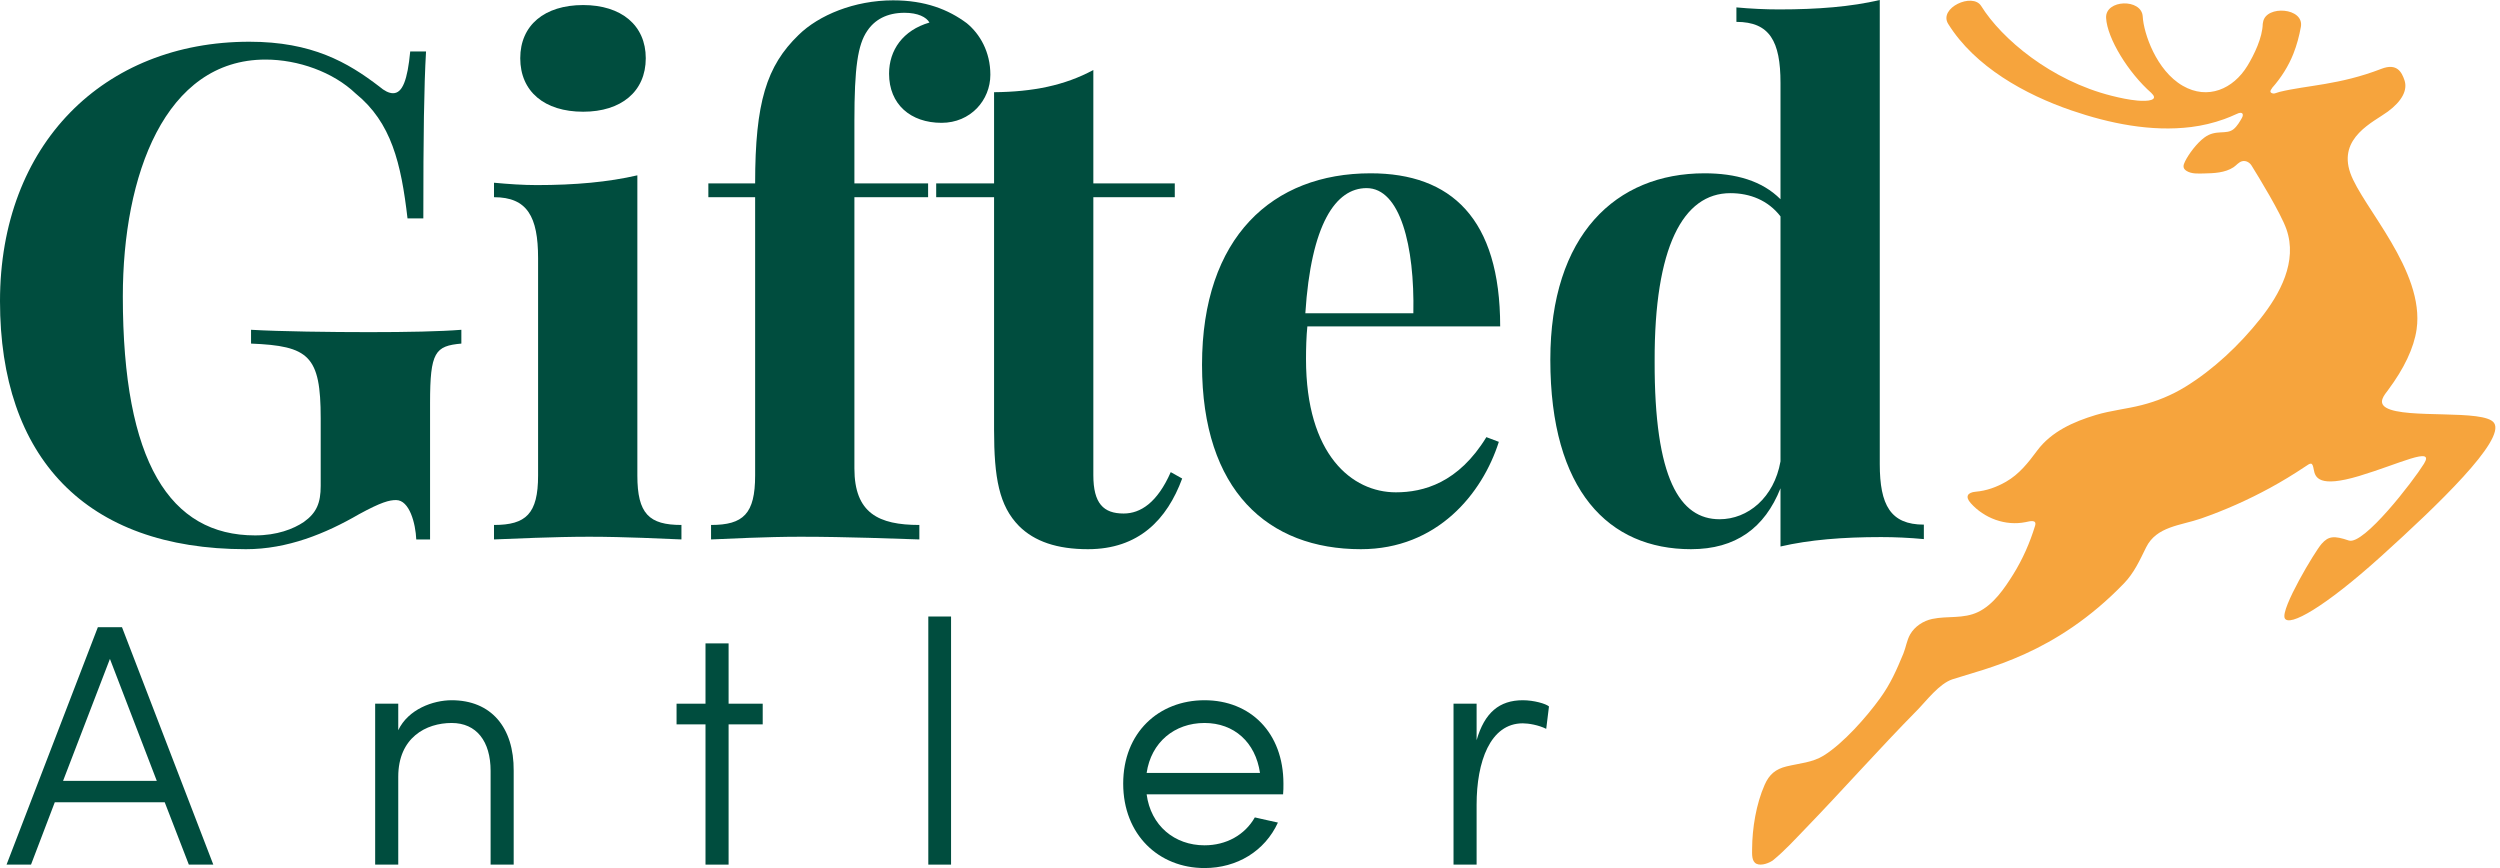 <svg xmlns="http://www.w3.org/2000/svg" fill="none" viewBox="0 0 432 150" height="150" width="432">
<path fill="#F6A43D" d="M430.979 73.088C429.326 70.646 415.727 72.458 412.328 70.451C410.84 69.57 411.999 68.285 412.698 67.346C415.399 63.718 417.13 60.133 417.591 56.903C419.027 46.78 408.21 35.772 406.139 29.91C403.961 23.748 410.179 21.081 412.62 19.281C415.067 17.474 416.069 15.553 415.492 13.862C415.029 12.492 414.215 10.841 411.506 11.893C404.225 14.708 398.705 14.708 393.919 15.875C393.551 15.969 393.257 16.116 392.933 16.168C392.933 16.168 391.848 16.146 392.584 15.274C392.612 15.241 392.616 15.211 392.632 15.181C394.17 13.444 395.451 11.434 396.294 9.297C396.887 7.809 397.307 6.216 397.591 4.643C398.194 1.309 391.602 0.851 391.067 3.771L391.003 4.122C390.947 6.502 389.545 9.415 388.341 11.394C385.907 15.372 381.51 17.323 377.182 14.825C372.608 12.191 370.42 5.733 370.265 2.866C370.096 -0.302 363.76 -0.111 363.935 3.099C364.118 6.624 367.775 12.585 371.775 16.082C371.795 16.108 371.795 16.124 371.819 16.15C373.04 17.301 371.236 17.558 369.34 17.379C367.84 17.24 366.36 16.919 364.902 16.555C354.411 13.924 345.875 6.705 342.35 1.038C340.862 -1.351 334.94 1.381 336.647 4.127C341.26 11.541 349.943 16.343 357.98 19.094C364.532 21.337 371.711 22.813 378.638 21.95C380.567 21.709 382.479 21.252 384.313 20.595C385.029 20.335 385.759 20.034 386.475 19.702C387.544 19.163 387.776 19.756 387.377 20.422C387.084 20.924 386.603 21.807 385.946 22.332C384.671 23.344 382.921 22.3 380.949 23.744C379.603 24.721 378.214 26.61 377.586 27.87C377.243 28.554 377.118 29.097 377.856 29.546C378.737 30.084 379.855 29.99 380.844 29.974C382.549 29.944 384.49 29.867 385.96 28.896C386.456 28.566 386.853 27.997 387.456 27.856C388.107 27.707 388.735 28.067 389.075 28.616C390.299 30.585 394.108 36.823 395.083 39.576C397.072 45.183 393.967 50.828 390.559 55.115C386.995 59.604 382.477 63.873 377.58 66.868C375.266 68.287 372.724 69.329 370.092 69.999C367.472 70.671 364.757 70.928 362.163 71.708C358.342 72.858 354.489 74.56 352.038 77.846C350.488 79.933 348.929 81.938 346.629 83.251C345.01 84.172 343.275 84.806 341.413 84.967C339.957 85.093 339.553 85.829 340.532 86.931C342.848 89.548 346.54 90.933 350.027 90.221C350.753 90.071 352.006 89.707 351.662 90.853C350.765 93.795 349.515 96.638 347.884 99.255C346.374 101.678 344.465 104.491 341.801 105.762C339.249 106.977 336.564 106.392 333.896 106.951C332.348 107.275 330.86 108.248 330.075 109.624C329.488 110.655 329.347 111.86 328.899 112.95C327.703 115.834 326.691 118.152 324.873 120.668C322.516 123.93 318.559 128.416 315.149 130.552C313.198 131.773 310.988 131.885 308.732 132.43C306.817 132.891 305.726 133.824 304.939 135.6C303.469 138.914 302.784 143.083 302.764 146.7C302.764 147.573 302.651 148.838 303.52 149.264C304.352 149.673 305.818 149.112 306.452 148.593C308.374 147.02 310.087 145.138 311.811 143.356C318.388 136.563 324.644 129.466 331.282 122.733C332.895 121.09 335.084 118.148 337.373 117.386C343.096 115.504 355.125 113.141 367.025 100.805C368.769 99.004 369.754 96.805 370.846 94.591C372.64 90.941 376.83 90.819 380.335 89.602C384.45 88.17 388.443 86.392 392.264 84.311C394.327 83.185 396.34 81.962 398.292 80.657C399.336 79.941 399.581 79.786 399.817 81.142C400.058 82.501 400.698 84.331 407.631 82.26C414.565 80.184 420.784 77.023 418.872 80.122C416.957 83.213 408.429 94.249 405.88 93.401C403.326 92.538 402.371 92.618 401.174 93.976C399.98 95.329 394.08 105.217 394.798 106.814C395.513 108.407 401.651 104.98 411.458 96.128C421.255 87.279 432.974 76.04 430.979 73.088Z"></path>
<path fill="#004D3E" d="M324.824 0V80.189C324.824 87.283 326.685 90.656 332.442 90.656V93.156C329.941 92.923 327.441 92.807 325.057 92.807C318.428 92.807 312.671 93.272 307.67 94.435V84.375C304.937 91.237 299.936 94.9 292.202 94.9C278.014 94.9 267.896 84.841 267.896 62.162C267.896 40.589 279.235 29.947 294.528 29.947C299.936 29.947 304.472 31.226 307.67 34.425V14.305C307.67 7.152 305.809 3.78 300.052 3.78V1.279C302.553 1.512 305.053 1.628 307.437 1.628C314.125 1.628 319.881 1.163 324.824 0ZM297.145 89.725C302.029 89.725 306.565 86.004 307.67 79.723V37.39C305.518 34.599 302.378 33.378 299.006 33.378C290.807 33.378 285.864 42.74 285.922 62.395C285.864 82.747 290.283 89.725 297.145 89.725Z"></path>
<path fill="#004D3E" d="M241.204 85.073C245.972 85.073 252.02 83.445 256.847 75.537L258.998 76.351C256.149 85.306 248.357 94.9 235.157 94.9C219.107 94.9 207.71 84.782 207.71 63.035C207.71 40.938 219.921 29.947 236.843 29.947C250.741 29.947 259.231 37.739 259.231 56.405H225.911C225.736 58.15 225.678 60.127 225.678 62.046C225.678 78.619 233.645 85.073 241.204 85.073ZM236.145 32.506C230.795 32.506 226.55 38.728 225.562 54.138H244.228C244.461 42.508 241.96 32.506 236.145 32.506Z"></path>
<path fill="#004D3E" d="M188.929 31.691H203.002V34.075H188.929V82.107C188.929 86.992 190.674 88.736 194.163 88.736C197.07 88.736 199.978 86.875 202.304 81.584L204.281 82.689C201.664 89.783 196.78 94.9 187.999 94.9C182.649 94.9 178.753 93.562 176.078 90.888C172.647 87.399 171.775 82.572 171.775 74.257V34.075H161.773V31.691H171.775V15.933C178.462 15.874 183.987 14.77 188.929 12.095V31.691Z"></path>
<path fill="#004D3E" d="M154.329 0.059C159.853 0.059 163.865 1.629 167.063 4.013C169.331 5.874 171.134 8.956 171.134 12.91C171.134 17.329 167.703 21.225 162.702 21.225C157.352 21.225 153.631 18.027 153.631 12.735C153.631 8.665 156.015 5.234 160.609 3.896C160.085 2.966 158.632 2.21 156.306 2.21C153.224 2.21 151.13 3.431 149.851 5.35C148.223 7.734 147.641 11.688 147.641 20.876V31.692H160.376V34.076H147.641V80.945C147.641 88.679 151.828 90.714 158.864 90.714V93.215C154.736 93.098 146.595 92.749 138.337 92.749C132.29 92.749 125.893 93.098 122.869 93.215V90.714C128.452 90.714 130.487 88.795 130.487 82.166V34.076H122.404V31.692H130.487C130.487 17.678 132.464 11.398 137.988 6.048C141.477 2.617 147.641 0.059 154.329 0.059Z"></path>
<path fill="#004D3E" d="M100.773 0.873C107.344 0.873 111.589 4.362 111.589 10.06C111.589 15.817 107.344 19.306 100.773 19.306C94.086 19.306 89.899 15.817 89.899 10.06C89.899 4.362 94.086 0.873 100.773 0.873ZM110.135 30.296V82.166C110.135 88.795 112.17 90.714 117.753 90.714V93.214C114.729 93.098 108.042 92.749 101.82 92.749C95.656 92.749 88.503 93.098 85.363 93.214V90.714C90.888 90.714 92.981 88.795 92.981 82.166V44.601C92.981 37.449 91.12 34.076 85.363 34.076V31.576C87.864 31.808 90.364 31.983 92.748 31.983C99.377 31.983 105.134 31.459 110.135 30.296Z"></path>
<path fill="#004D3E" d="M43.089 7.211C53.905 7.211 60.069 10.758 65.535 14.945C66.407 15.701 67.221 16.108 67.919 16.108C69.547 16.108 70.419 13.84 70.885 8.897H73.618C73.269 15.003 73.152 23.202 73.152 37.74H70.419C69.314 28.203 67.628 21.167 61.464 16.166C57.568 12.444 51.521 10.293 45.88 10.293C28.493 10.293 21.225 30.296 21.225 51.23C21.225 79.84 29.366 92.517 44.078 92.517C47.857 92.517 50.707 91.412 52.509 90.191C54.719 88.621 55.417 86.876 55.417 83.969V72.281C55.417 61.465 53.382 59.778 43.38 59.371V56.987C48.264 57.278 57.336 57.394 63.732 57.394C70.419 57.394 76.118 57.278 79.723 56.987V59.371C75.188 59.778 74.315 60.825 74.315 69.606V93.214H71.931C71.815 90.481 70.768 86.411 68.442 86.411C67.279 86.411 65.884 86.76 62.046 88.853C56.231 92.226 49.66 94.901 42.508 94.901C14.712 94.901 0 78.968 0 52.044C0 24.947 17.91 7.211 43.089 7.211Z"></path>
<path fill="#004D3E" d="M267.663 122.073L267.187 125.944C265.877 125.289 264.15 124.991 263.138 124.991C257.481 124.991 255.158 131.66 255.158 139.044V149.405H251.169V121.597H255.158V127.909C256.528 123.145 259.088 121.001 263.138 121.001C265.043 121.001 267.127 121.597 267.663 122.073Z"></path>
<path fill="#004D3E" d="M208.142 150C200.222 150 194.089 144.224 194.089 135.411C194.089 126.599 200.222 121.001 208.142 121.001C216.061 121.001 221.777 126.599 221.777 135.411C221.777 136.007 221.777 136.721 221.718 137.257H198.138C198.852 142.676 202.961 146.07 208.142 146.07C211.893 146.07 215.108 144.284 216.835 141.247C218.026 141.545 219.574 141.842 220.825 142.14C218.562 147.082 213.739 150 208.142 150ZM198.138 133.566H217.728C216.954 128.266 213.262 124.931 208.142 124.931C202.961 124.931 198.912 128.266 198.138 133.566Z"></path>
<path fill="#004D3E" d="M164.342 106.533V149.405H160.412V106.533H164.342Z"></path>
<path fill="#004D3E" d="M125.901 149.406H121.911V125.171H116.909V121.598H121.911V111.178H125.901V121.598H131.796V125.171H125.901V149.406Z"></path>
<path fill="#004D3E" d="M68.818 134.221V149.405H64.828V121.597H68.818V126.182C70.544 122.55 74.832 121.001 78.047 121.001C84.835 121.001 88.825 125.646 88.765 133.208V149.405H84.776V133.208C84.776 128.087 82.335 124.931 78.047 124.931C73.641 124.931 68.818 127.432 68.818 134.221Z"></path>
<path fill="#004D3E" d="M5.36 149.405H1.132L16.911 108.378H21.079L36.859 149.405H32.631L28.463 138.627H9.468L5.36 149.405ZM27.094 134.936L18.995 113.857L10.897 134.936H27.094Z"></path>
</svg>
